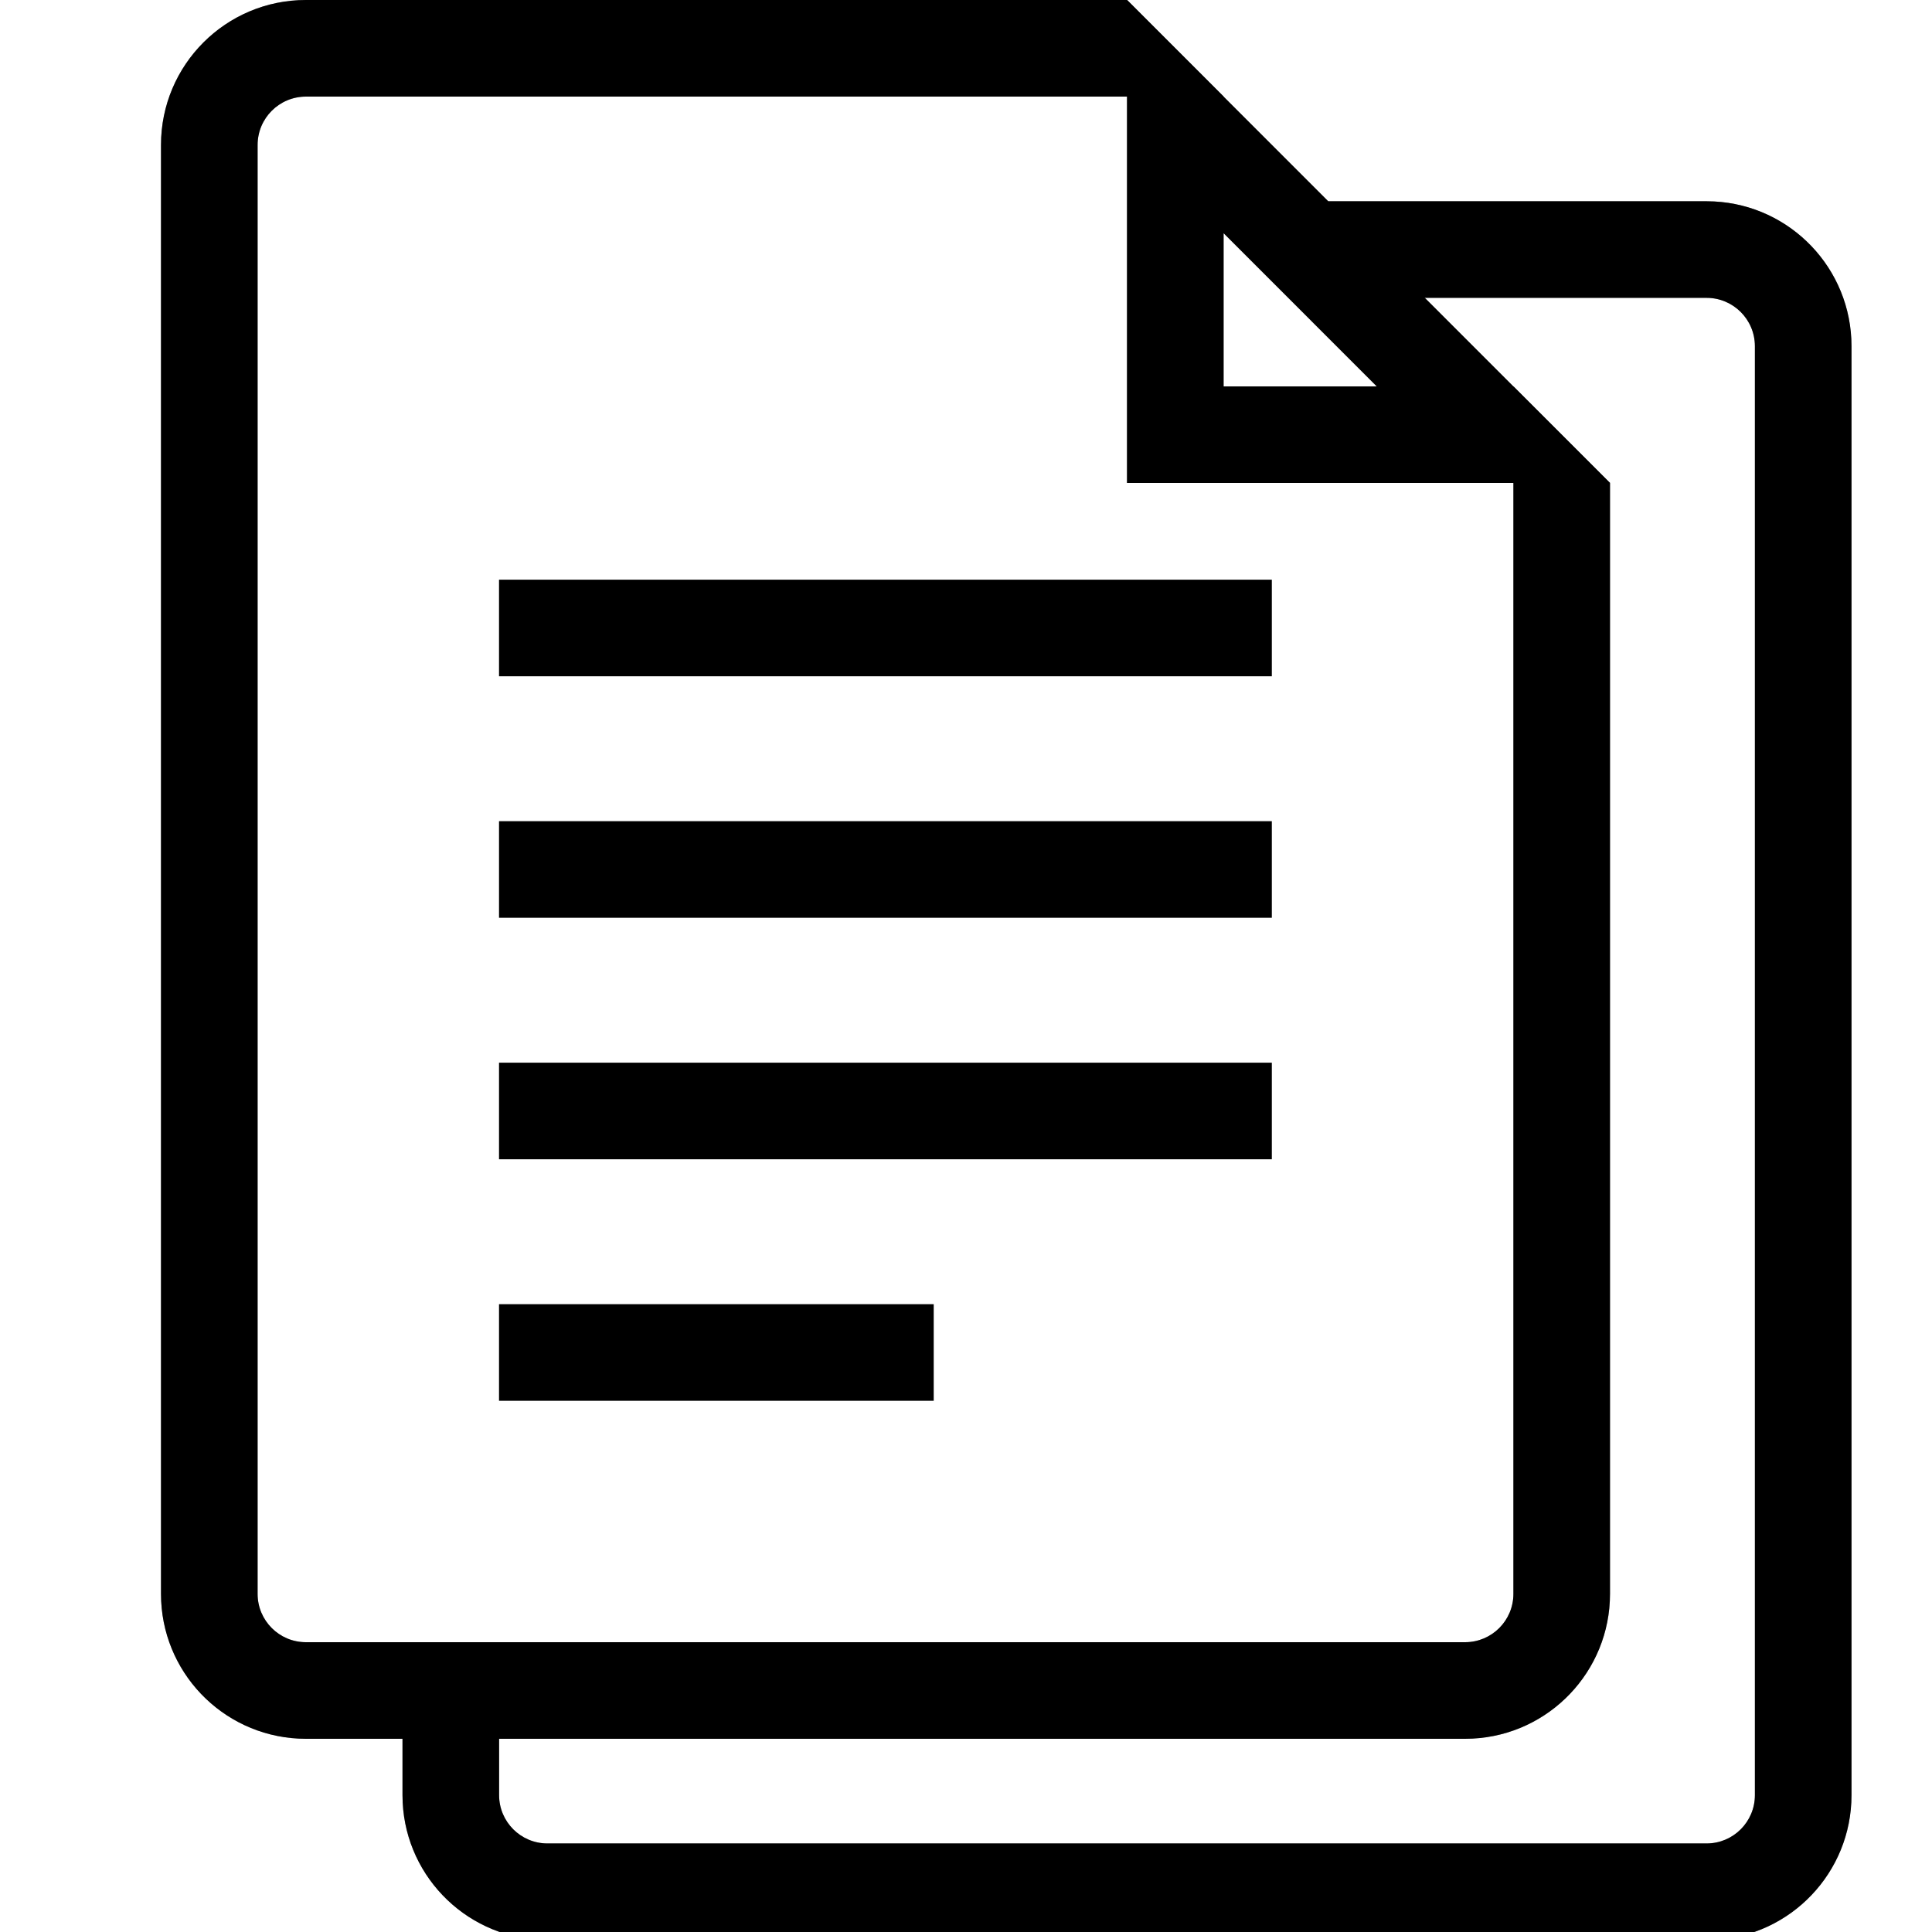 <svg width="48" height="48" viewBox="0 0 48 48" fill="none" xmlns="http://www.w3.org/2000/svg"><g clip-path="url(#clip0_2289_18907)"><g clip-path="url(#clip1_2289_18907)"><path d="M42.585 5.005C44.487 5.101 46 6.674 46 8.6L46 44.6C46 46.526 44.487 48.099 42.585 48.195L42.4 48.2L13.6 48.2L13.415 48.195C11.513 48.099 10 46.526 10 44.6L10 43L12.4 43L12.4 44.6C12.4 45.262 12.937 45.8 13.6 45.8L42.4 45.8C43.063 45.8 43.6 45.262 43.6 44.6L43.6 8.6C43.599 7.937 43.063 7.401 42.4 7.4L33 7.4L33 5L42.4 5L42.585 5.005Z" fill="black"/><path d="M42.585 5.005C44.487 5.101 46 6.674 46 8.6L46 44.6C46 46.526 44.487 48.099 42.585 48.195L42.4 48.2L13.6 48.2L13.415 48.195C11.513 48.099 10 46.526 10 44.6L10 43L12.4 43L12.4 44.6C12.4 45.262 12.937 45.8 13.6 45.8L42.4 45.8C43.063 45.8 43.6 45.262 43.6 44.6L43.6 8.6C43.599 7.937 43.063 7.401 42.4 7.4L33 7.4L33 5L42.4 5L42.585 5.005Z" fill="black" fill-opacity="0.2"/><path d="M42.585 5.005C44.487 5.101 46 6.674 46 8.6L46 44.6C46 46.526 44.487 48.099 42.585 48.195L42.4 48.2L13.6 48.2L13.415 48.195C11.513 48.099 10 46.526 10 44.6L10 43L12.4 43L12.4 44.6C12.4 45.262 12.937 45.8 13.6 45.8L42.4 45.8C43.063 45.8 43.6 45.262 43.6 44.6L43.6 8.6C43.599 7.937 43.063 7.401 42.4 7.4L33 7.4L33 5L42.4 5L42.585 5.005Z" fill="black" fill-opacity="0.2"/><path d="M30.4 2.4L7.6 2.4C6.937 2.401 6.401 2.937 6.4 3.6L6.4 39.6C6.4 40.262 6.937 40.8 7.6 40.8L36.4 40.8C37.063 40.8 37.6 40.262 37.6 39.6L37.6 9.6L40 12L40 39.6C40 41.526 38.487 43.099 36.585 43.195L36.4 43.2L7.6 43.2L7.415 43.195C5.513 43.099 4 41.526 4 39.6L4 3.6C4 1.612 5.612 0 7.6 -1.57713e-08L28 -1.05146e-07L30.4 2.4Z" fill="black"/><path d="M30.4 2.4L7.6 2.4C6.937 2.401 6.401 2.937 6.4 3.6L6.4 39.6C6.4 40.262 6.937 40.8 7.6 40.8L36.4 40.8C37.063 40.8 37.6 40.262 37.6 39.6L37.6 9.6L40 12L40 39.6C40 41.526 38.487 43.099 36.585 43.195L36.4 43.2L7.6 43.2L7.415 43.195C5.513 43.099 4 41.526 4 39.6L4 3.6C4 1.612 5.612 0 7.6 -1.57713e-08L28 -1.05146e-07L30.4 2.4Z" fill="black" fill-opacity="0.2"/><path d="M30.4 2.4L7.6 2.4C6.937 2.401 6.401 2.937 6.4 3.6L6.4 39.6C6.4 40.262 6.937 40.8 7.6 40.8L36.4 40.8C37.063 40.8 37.6 40.262 37.6 39.6L37.6 9.6L40 12L40 39.6C40 41.526 38.487 43.099 36.585 43.195L36.4 43.2L7.6 43.2L7.415 43.195C5.513 43.099 4 41.526 4 39.6L4 3.6C4 1.612 5.612 0 7.6 -1.57713e-08L28 -1.05146e-07L30.4 2.4Z" fill="black" fill-opacity="0.2"/><path d="M12.398 15.602L31.598 15.602" stroke="black" stroke-width="2.4"/><path d="M12.398 21.602L31.598 21.602" stroke="black" stroke-width="2.4"/><path d="M12.398 27.602L31.598 27.602" stroke="black" stroke-width="2.4"/><path d="M12.398 33.602L23.198 33.602" stroke="black" stroke-width="2.4"/><path d="M37.102 10.8H29.2V2.897L37.102 10.8Z" stroke="black" stroke-width="2.4"/><path d="M37.102 10.8H29.2V2.897L37.102 10.8Z" stroke="black" stroke-opacity="0.2" stroke-width="2.4"/><path d="M37.102 10.8H29.2V2.897L37.102 10.8Z" stroke="black" stroke-opacity="0.2" stroke-width="2.4"/></g></g><defs><clipPath id="clip0_2289_18907"><rect width="48" height="48" fill="white"/></clipPath><clipPath id="clip1_2289_18907"><rect width="48" height="48" fill="white"/></clipPath></defs></svg>